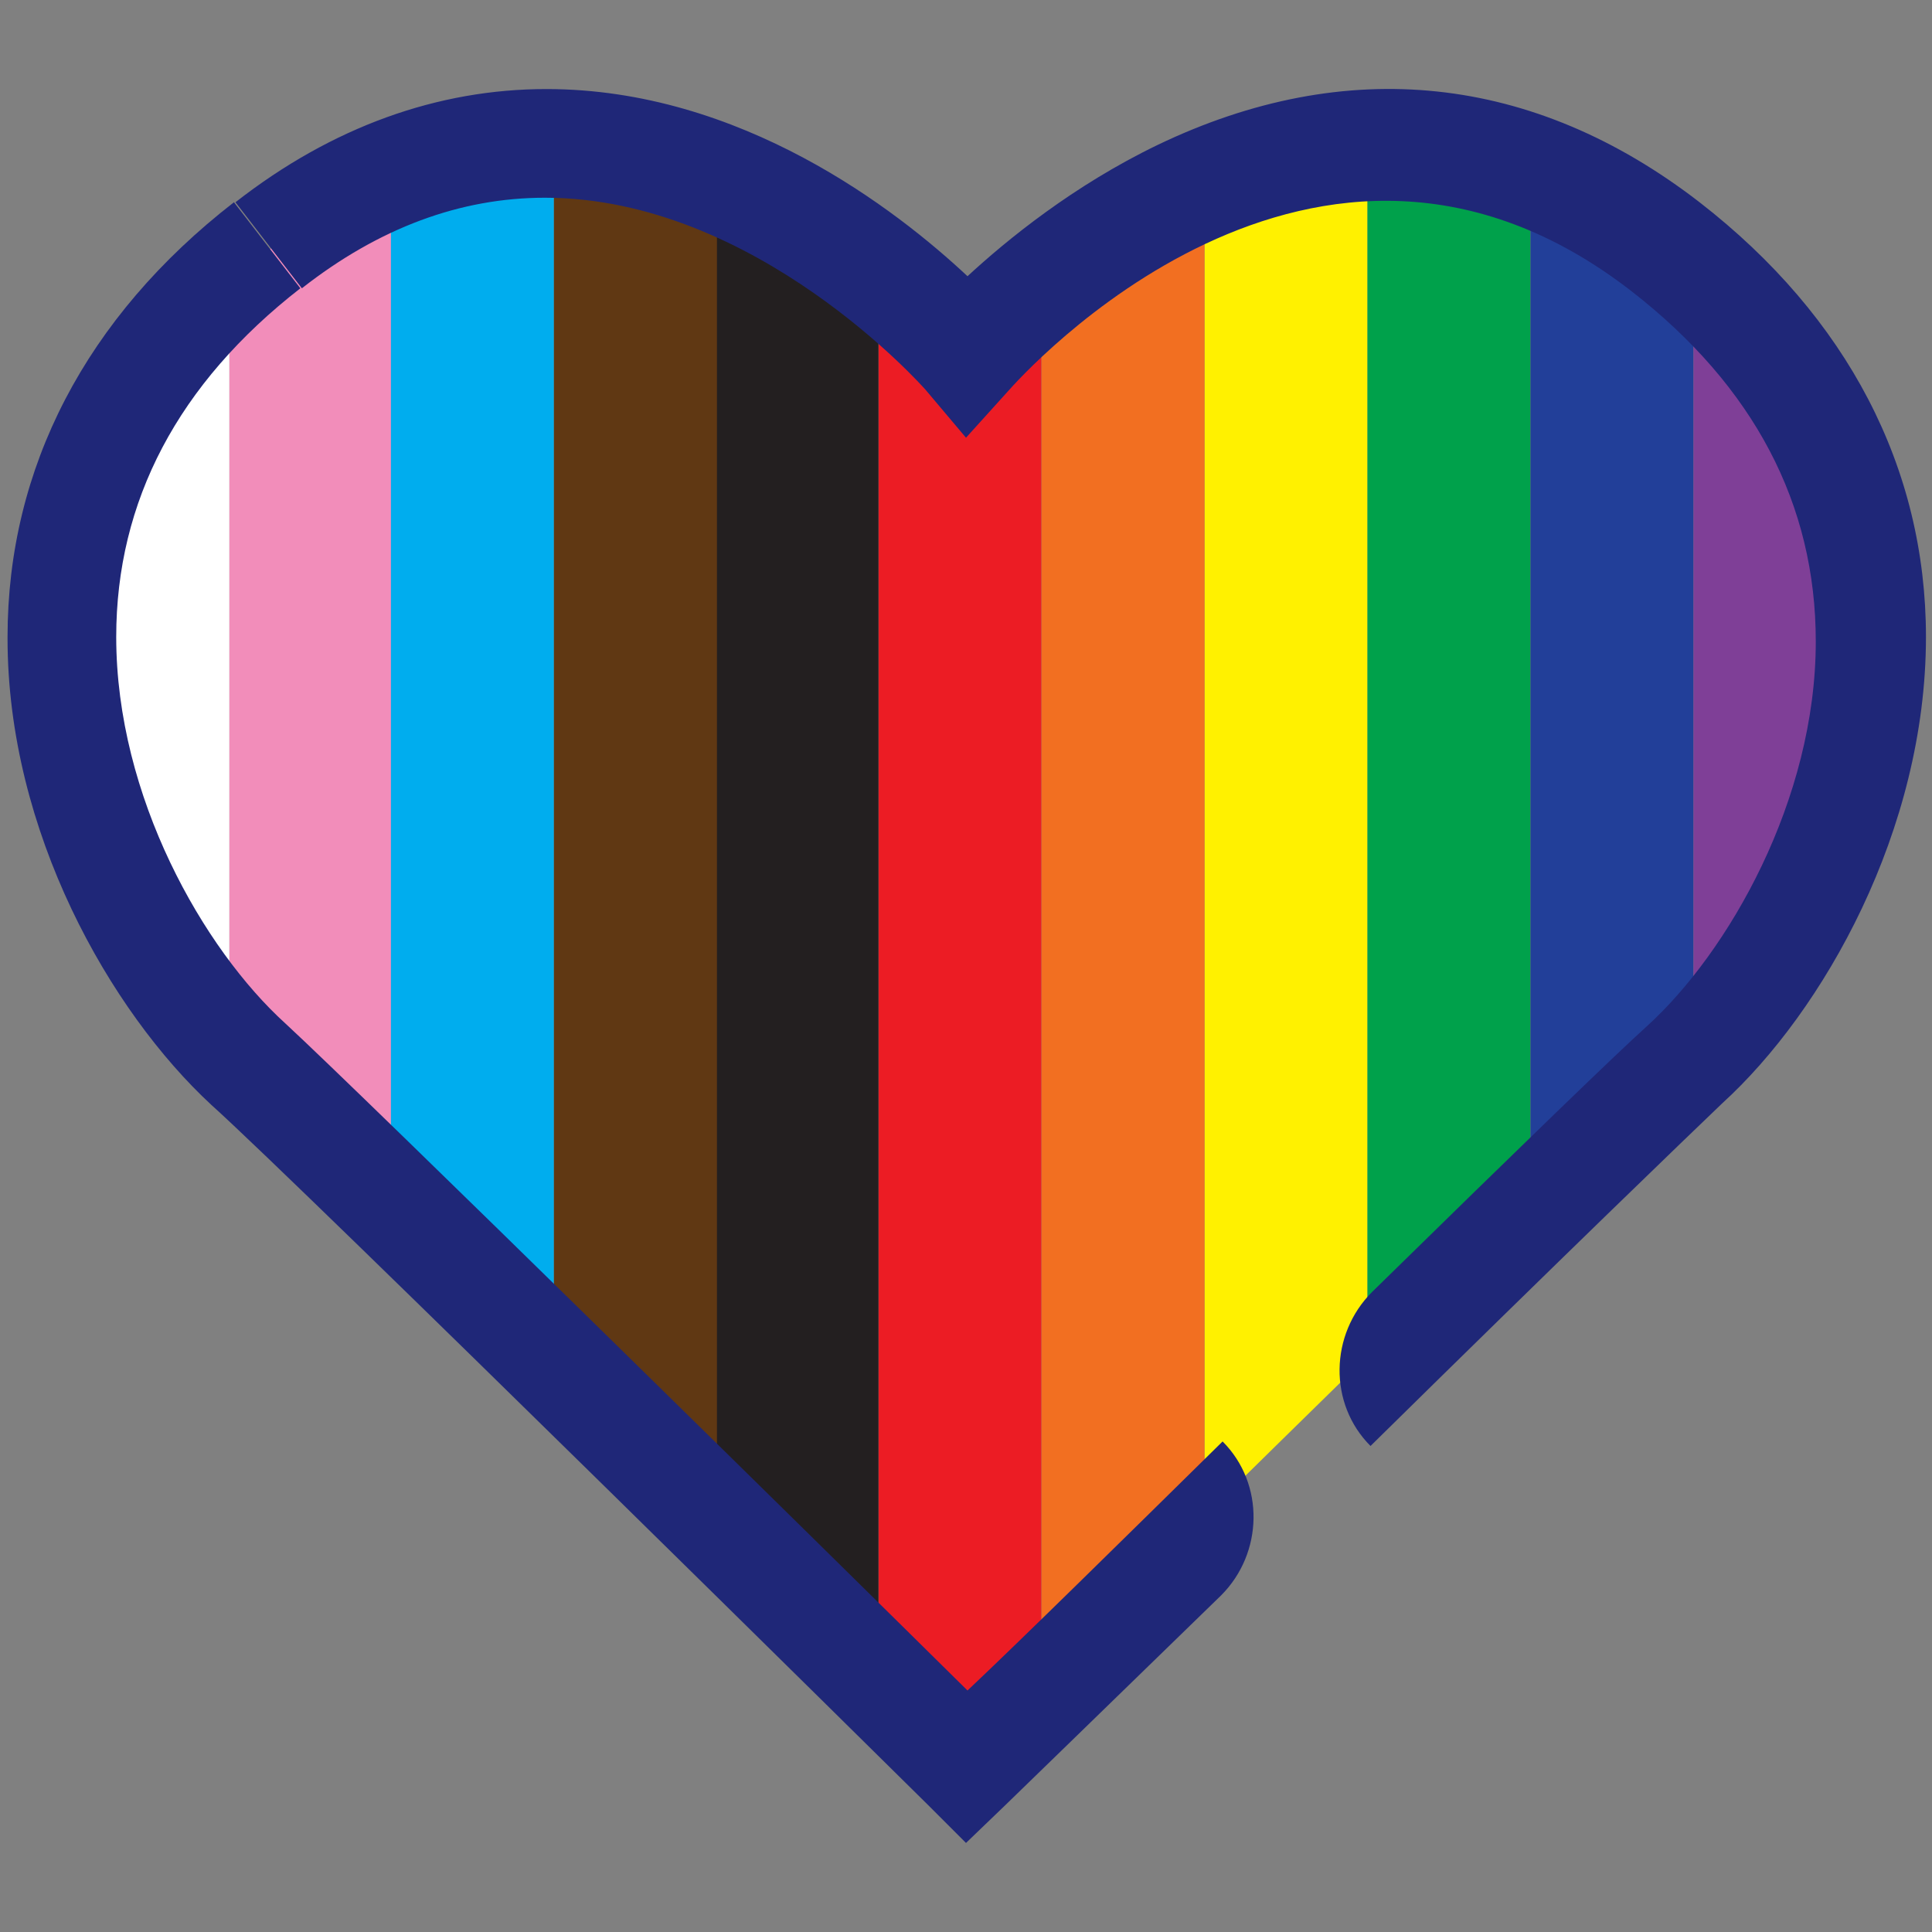 <?xml version="1.0" encoding="utf-8"?>
<!-- Generator: Adobe Illustrator 27.2.0, SVG Export Plug-In . SVG Version: 6.00 Build 0)  -->
<svg version="1.1" xmlns="http://www.w3.org/2000/svg" xmlns:xlink="http://www.w3.org/1999/xlink" x="0px" y="0px"
	 viewBox="0 0 128 128" style="enable-background:new 0 0 128 128;" xml:space="preserve">
<rect x="0" y="0" width="128" height="128" fill="#808080" stroke="none"/>
<style type="text/css">
	.st0{display:none;}
	.st1{display:inline;}
	.st2{fill:#1F2778;}
	.st3{clip-path:url(#SVGID_00000139975347040940322560000004602466597094457766_);fill:#FFF100;}
	.st4{clip-path:url(#SVGID_00000139975347040940322560000004602466597094457766_);fill:#00A14B;}
	.st5{clip-path:url(#SVGID_00000139975347040940322560000004602466597094457766_);fill:#223F99;}
	.st6{clip-path:url(#SVGID_00000139975347040940322560000004602466597094457766_);fill:#7F3F97;}
	.st7{clip-path:url(#SVGID_00000139975347040940322560000004602466597094457766_);fill:#FFFFFF;}
	.st8{clip-path:url(#SVGID_00000139975347040940322560000004602466597094457766_);fill:#F28DBA;}
	.st9{clip-path:url(#SVGID_00000139975347040940322560000004602466597094457766_);fill:#EC1C24;}
	.st10{clip-path:url(#SVGID_00000139975347040940322560000004602466597094457766_);fill:#F26F21;}
	.st11{clip-path:url(#SVGID_00000139975347040940322560000004602466597094457766_);fill:#231F20;}
	.st12{clip-path:url(#SVGID_00000139975347040940322560000004602466597094457766_);fill:#00ADEE;}
	.st13{clip-path:url(#SVGID_00000139975347040940322560000004602466597094457766_);fill:#603813;}
	.st14{clip-path:url(#SVGID_00000168828370970722689470000004179234094704512922_);}
	.st15{clip-path:url(#SVGID_00000121985142374999153630000006290205984573543097_);}
	.st16{clip-path:url(#SVGID_00000108274410513915068840000017176113452633864090_);}
</style>
<g id="Layer_1" class="st0">
	<g class="st1">
		<path class="st2" d="M106.3,50.3v49.8c0,0.4,0.3,0.7,0.7,0.7h5.1c0.4,0,0.7-0.3,0.7-0.7v-53c0-0.8,0.5-2.5,3.3-2.7
			c3.4-0.2,2.8-0.1,4.4,3.6c1.2,2.7,3.8,4.5,6.8,4.6l0,0c0.4,0,0.8-0.3,0.8-0.7c-0.2-9.3-2.4-14-11.9-14c-2.9,0-9.4,0.9-9.8,7"/>
		<path class="st2" d="M27.8,33c-5.5,0-10,4.5-10,10s4.5,10,10,10s10-4.5,10-10S33.3,33,27.8,33 M27.8,58.9
			c-8.8,0-15.9-7.1-15.9-15.9S19,27.1,27.8,27.1S43.7,34.3,43.7,43S36.6,58.9,27.8,58.9"/>
		<path class="st2" d="M36.9,99.2C36,99.2,35,99.1,34,99c-4.6-0.6-8.5-2.6-12.3-4.5c-3-1.5-5.9-3-8.7-3.4c-0.7-0.1-1.4-0.2-2-0.2
			c-2.2,0-4.2,0.6-6.5,2L0,95.7v-5.5c0-7.6,2.9-14.7,8.2-20C13.5,65,20.6,62,28.1,62c5.9,0,11.6,1.8,16.4,5.3
			c3.8,2.8,6.9,6.5,9,10.7v-0.1l0.4,0.9l0.2,0.6c0.1,0.2,0.2,0.4,0.3,0.6v0.1c0.1,0.1,1.3,3.3,1.4,5.3l0.1,0.9L55,86.5
			c-0.4,0.1-0.8,0.2-1.3,0.2c-2,0-3.9-1.2-4.7-3.1l0,0v-0.1v-0.1c-0.1-0.2-0.3-0.7-0.7-1.7c-0.1-0.4-0.4-0.9-0.4-1
			c-1.6-3.3-4-6.2-7.1-8.4c-3.8-2.7-8.2-4.1-12.9-4.1c-5.9,0-11.4,2.3-15.6,6.5c-3,3-5,6.6-5.9,10.7c1.5-0.4,3-0.6,4.5-0.6
			c1,0,2,0.1,3.1,0.3c3.7,0.6,7.1,2.4,10.4,4c4.1,2.1,7.9,4,12.4,4c3.2,0,6.5-1,10-3.2c0.8-0.5,1.8-0.8,2.8-0.8
			c1.7,0,3.2,0.8,4.2,2.2l0.6,0.8l-0.7,0.6c-1.9,1.6-5.1,3.3-5.2,3.4l0,0c-0.2,0.1-0.3,0.2-0.5,0.2l-2.5,1.3l0.1-0.2
			C42.7,98.6,39.8,99.2,36.9,99.2"/>
		<path class="st2" d="M87.7,58.9c-8.8,0-15.9-7.1-15.9-15.9s7.1-15.9,15.9-15.9s15.9,7.1,15.9,15.9S96.4,58.9,87.7,58.9"/>
		<path class="st2" d="M114.5,91.7c-0.6,0.8-5.8,4-5.9,4l0,0c-0.2,0.1-0.3,0.2-0.5,0.2l-2.4,1.1c-2.9,1.2-5.8,1.8-8.7,1.8
			c-0.9,0-1.9-0.1-2.9-0.2c-4.6-0.6-8.5-2.6-12.3-4.5c-3-1.5-5.9-3-8.7-3.5c-0.7-0.1-1.4-0.2-2-0.2c-2.2,0-4.2,0.6-6.5,2l-4.6,3V90
			c0-7.6,2.9-14.7,8.2-20c5.3-5.3,12.4-8.3,19.9-8.3c5.9,0,11.6,1.8,16.4,5.3c3.8,2.8,6.9,6.5,9,10.7v-0.1l0.4,0.9l0.2,0.6
			c0.1,0.2,0.2,0.4,0.3,0.6v0.1c0.1,0.1,1.3,3.3,1.4,5.3c0,0-0.1-1.3,0.1,0.9C116.1,88.2,115.1,90.9,114.5,91.7"/>
	</g>
</g>
<g id="Layer_2">
	<g>
		<defs>
			<path id="SVGID_1_" d="M17.9,16.5C8,24.2,4.4,33.4,4.4,42.2v0.1c0,11.6,6.3,22.5,12.2,27.9c5.8,5.3,47.1,46,47.1,46l0,0.1
				c0,0,41.2-40.7,47.1-46C116.7,64.8,123,54,123,42.3v-0.1c0-8.8-3.6-18-13.5-25.7c-23.8-18.5-45.8,7.1-45.8,7.1S51.8,9.8,36.1,9.8
				C30.4,9.8,24.2,11.6,17.9,16.5"/>
		</defs>
		<clipPath id="SVGID_00000136379468413524910250000003975374435793672125_">
			<use xlink:href="#SVGID_1_"  style="overflow:visible;"/>
		</clipPath>
		
			<rect x="79.8" y="-8.2" style="clip-path:url(#SVGID_00000136379468413524910250000003975374435793672125_);fill:#FFF100;" width="10.8" height="142.5"/>
		
			<rect x="90.6" y="-8.2" style="clip-path:url(#SVGID_00000136379468413524910250000003975374435793672125_);fill:#00A14B;" width="10.8" height="142.5"/>
		
			<rect x="101.4" y="-8.2" style="clip-path:url(#SVGID_00000136379468413524910250000003975374435793672125_);fill:#223F99;" width="10.8" height="142.5"/>
		
			<rect x="112.2" y="-8.2" style="clip-path:url(#SVGID_00000136379468413524910250000003975374435793672125_);fill:#7F3F97;" width="10.8" height="142.5"/>
		
			<rect x="4.4" y="-8.2" style="clip-path:url(#SVGID_00000136379468413524910250000003975374435793672125_);fill:#FFFFFF;" width="10.8" height="142.5"/>
		
			<rect x="15.2" y="-8.2" style="clip-path:url(#SVGID_00000136379468413524910250000003975374435793672125_);fill:#F28DBA;" width="10.8" height="142.5"/>
		
			<rect x="58.2" y="-8.2" style="clip-path:url(#SVGID_00000136379468413524910250000003975374435793672125_);fill:#EC1C24;" width="10.8" height="142.5"/>
		
			<rect x="69" y="-8.2" style="clip-path:url(#SVGID_00000136379468413524910250000003975374435793672125_);fill:#F26F21;" width="10.8" height="142.5"/>
		
			<rect x="47.4" y="-8.2" style="clip-path:url(#SVGID_00000136379468413524910250000003975374435793672125_);fill:#231F20;" width="10.8" height="142.5"/>
		
			<rect x="25.9" y="-8.2" style="clip-path:url(#SVGID_00000136379468413524910250000003975374435793672125_);fill:#00ADEE;" width="10.8" height="142.5"/>
		
			<rect x="36.7" y="-8.2" style="clip-path:url(#SVGID_00000136379468413524910250000003975374435793672125_);fill:#603813;" width="10.8" height="142.5"/>
	</g>
	<g>
		<defs>
			<path id="SVGID_00000031195006735839530520000014833610344052474795_" d="M90.8,95.8L90.8,95.8c-2.8-2.8-2.7-7.4,0.1-10.2
				c10.1-9.9,16.2-15.8,18.2-17.6c5.4-4.9,11.2-15,11.2-25.5c0-9.1-4.1-16.9-12.2-23.2c-21-16.3-40.5,5.7-41.3,6.6L64,29l-2.7-3.2
				c-0.1-0.1-11.2-12.7-25.2-12.7c0,0,0,0,0,0c-5.6,0-11,2-16.1,6l-4.4-5.7c6.4-5,13.4-7.5,20.6-7.5c0,0,0,0,0,0
				c12.9,0,23.2,8,27.9,12.4c2.6-2.4,7-6,12.6-8.7c12.5-6,24.9-4.7,35.9,3.8c9.8,7.6,15,17.6,15,28.8c0,12.8-6.8,24.8-13.5,30.9
				C111.8,75.3,103.8,83,90.8,95.8z"/>
		</defs>
		<defs>
			<path id="SVGID_00000064312472704979256430000010082800625374898352_" d="M88.3,93.2"/>
		</defs>
		<defs>
			<path id="SVGID_00000012465926885330607900000016737284558812414908_" d="M81.7,99.6"/>
		</defs>
		<defs>
			<path id="SVGID_00000155839451638293613510000014130545622699652243_" d="M64,122.1l-2.5-2.5c-0.4-0.4-41.7-41.2-47.5-46.4
				C7.3,67,0.5,55.1,0.5,42.3v-0.1c0-11.2,5.2-21.2,15-28.8l4.4,5.7C11.8,25.4,7.7,33.2,7.7,42.2c0,10.6,5.8,20.7,11.2,25.6
				c5.1,4.7,36,35.1,45.2,44.2c3.6-3.4,10.3-10,16.9-16.5l0,0c2.8,2.8,2.7,7.4-0.1,10.2c-7.6,7.4-14.2,13.8-14.3,13.9L64,122.1z"/>
		</defs>
		<use xlink:href="#SVGID_00000031195006735839530520000014833610344052474795_"  style="overflow:visible;fill:#1F2778;"/>
		<use xlink:href="#SVGID_00000155839451638293613510000014130545622699652243_"  style="overflow:visible;fill:#1F2778;"/>
		<clipPath id="SVGID_00000018929651017602632070000016423836011822054040_">
			<use xlink:href="#SVGID_00000031195006735839530520000014833610344052474795_"  style="overflow:visible;"/>
		</clipPath>
		
			<clipPath id="SVGID_00000162345930911956944570000004143784769300190342_" style="clip-path:url(#SVGID_00000018929651017602632070000016423836011822054040_);">
			<use xlink:href="#SVGID_00000064312472704979256430000010082800625374898352_"  style="overflow:visible;"/>
		</clipPath>
		
			<clipPath id="SVGID_00000052795397231005621080000000838524892408970681_" style="clip-path:url(#SVGID_00000162345930911956944570000004143784769300190342_);">
			<use xlink:href="#SVGID_00000012465926885330607900000016737284558812414908_"  style="overflow:visible;"/>
		</clipPath>
		
			<clipPath id="SVGID_00000004532567779504595600000010648592130158516876_" style="clip-path:url(#SVGID_00000052795397231005621080000000838524892408970681_);">
			<use xlink:href="#SVGID_00000155839451638293613510000014130545622699652243_"  style="overflow:visible;"/>
		</clipPath>
		
			<use xlink:href="#SVGID_00000064312472704979256430000010082800625374898352_"  style="overflow:visible;fill:none;stroke:#1F2778;stroke-width:7.216;stroke-miterlimit:10;"/>
		
			<use xlink:href="#SVGID_00000012465926885330607900000016737284558812414908_"  style="overflow:visible;fill:none;stroke:#1F2778;stroke-width:7.216;stroke-miterlimit:10;"/>
	</g>
</g>
</svg>
